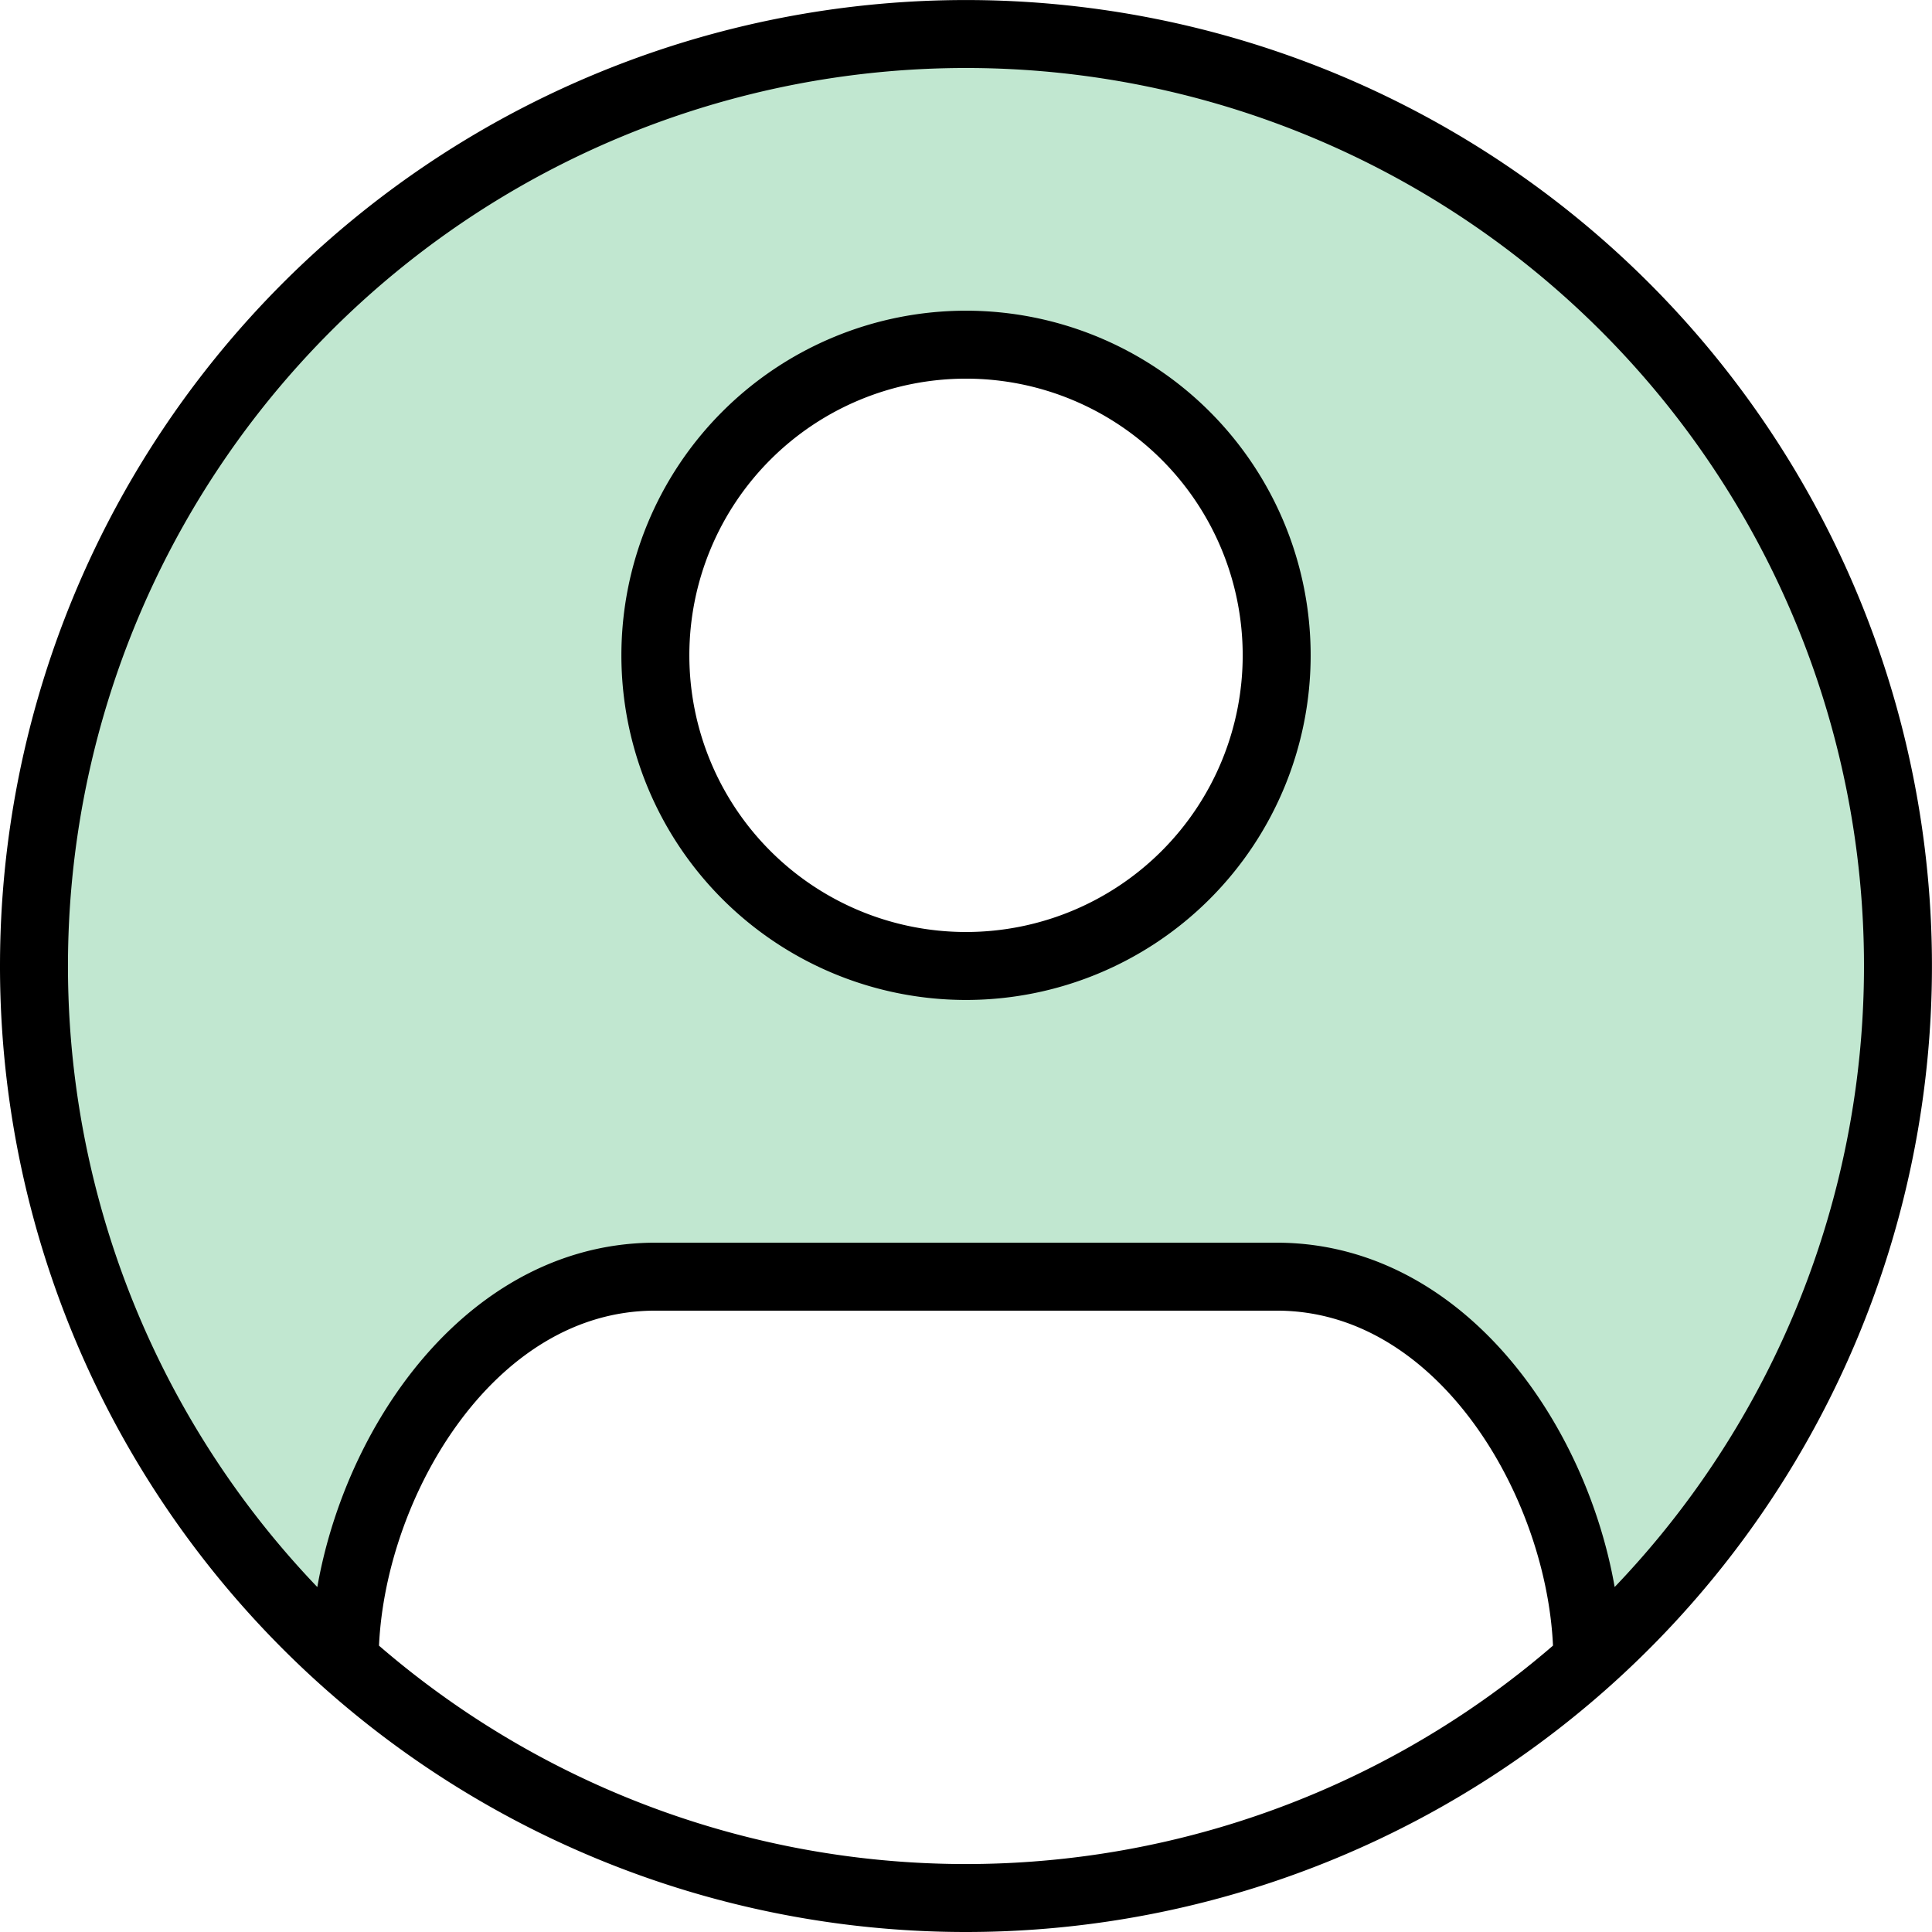 <svg xmlns="http://www.w3.org/2000/svg" width="42.645" height="42.645" viewBox="0 0 42.645 42.645"><g id="user-2-svgrepo-com" transform="translate(0.75 0.75)"><g id="Group_4" data-name="Group 4" transform="translate(0 0)" opacity="0.3"><path id="Path_5" data-name="Path 5" d="M12.18,21.065h-.23l.115-.115Z" transform="translate(8.507 20.08)"></path><path id="Path_6" data-name="Path 6" d="M37.272,38.919q.014-.243.015-.489a8,8,0,0,0-8-8H17.858a8,8,0,0,0-8,8q0,.247.015.489a20.572,20.572,0,1,1,27.4,0Zm-13.7-15.347a6.857,6.857,0,1,0-6.857-6.857A6.857,6.857,0,0,0,23.572,23.572Z" transform="translate(-3 -3)" fill="#2eaf60" fill-rule="evenodd"></path></g><path id="Path_7" data-name="Path 7" d="M37.287,38.906c0-3.7-2.678-8.476-6.857-8.476H16.715c-4.179,0-6.857,4.774-6.857,8.476M3,23.572A20.572,20.572,0,1,1,23.572,44.145,20.572,20.572,0,0,1,3,23.572Zm27.43-6.857a6.857,6.857,0,1,1-6.857-6.857A6.857,6.857,0,0,1,30.43,16.715Z" transform="translate(-3 -3)" fill="none" stroke="#000" stroke-width="1.5"></path></g></svg>